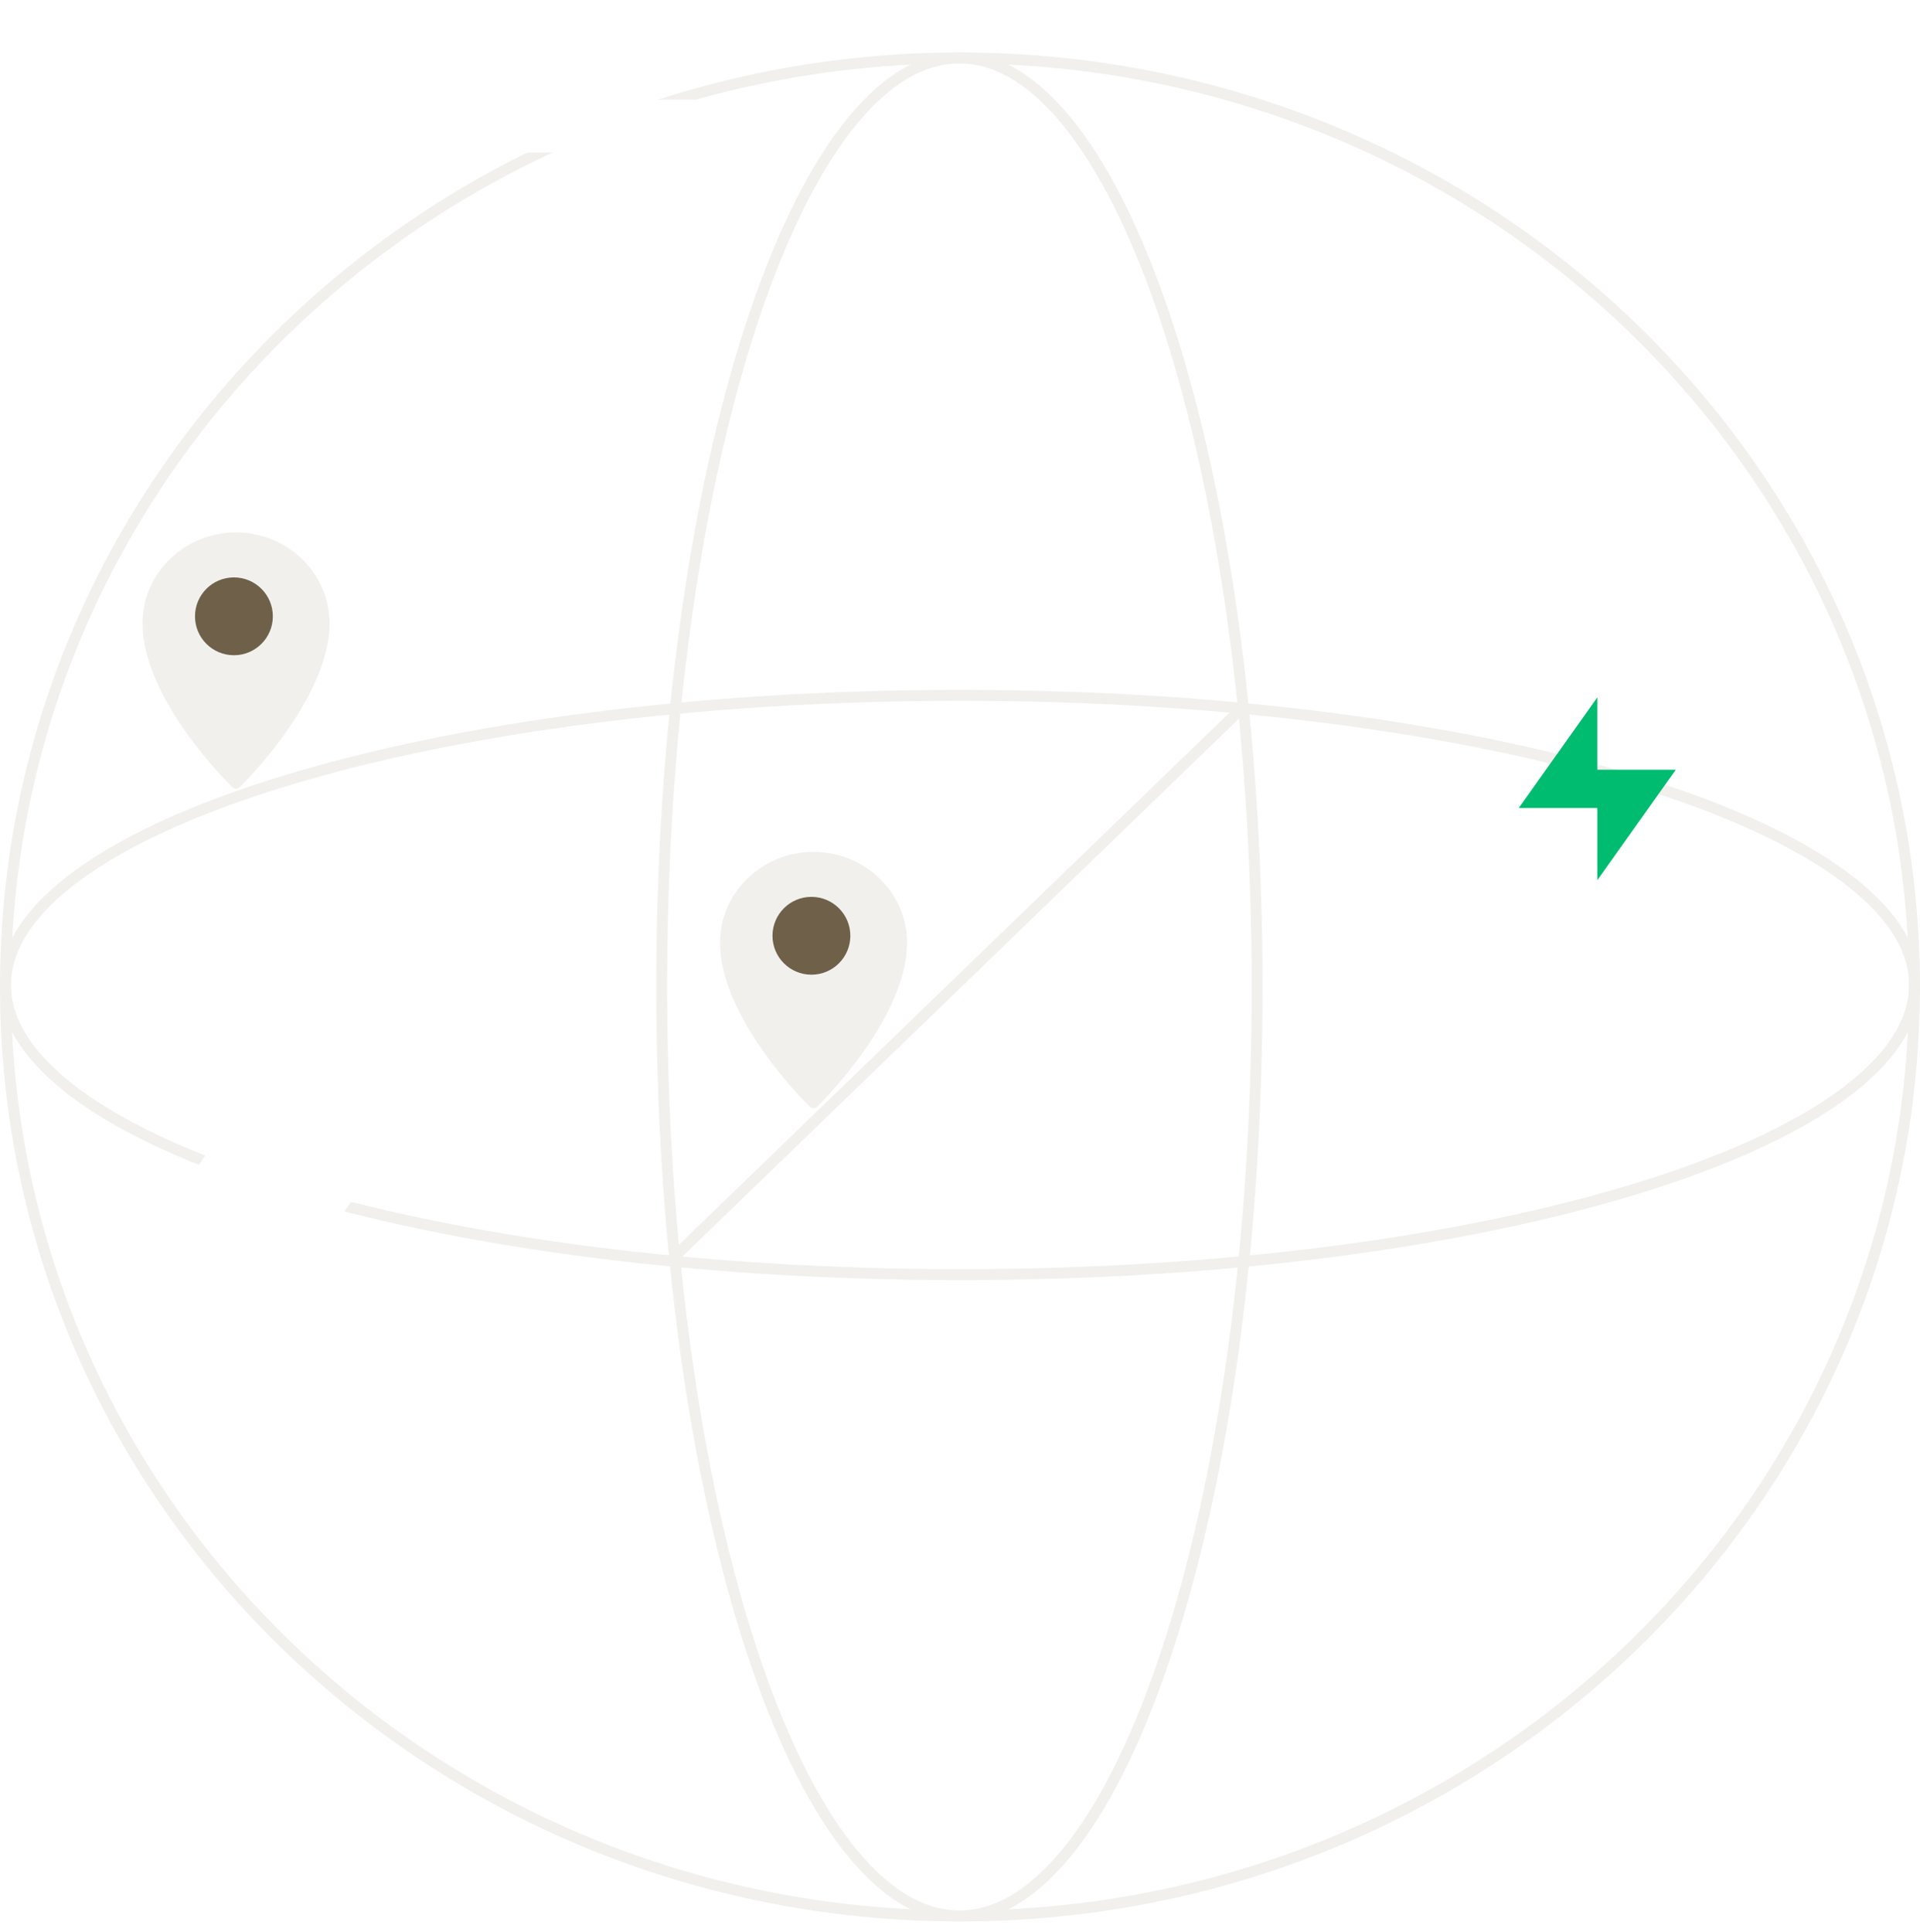<svg width="160" height="161" viewBox="0 0 160 161" fill="none" xmlns="http://www.w3.org/2000/svg">
<path d="M159.541 82.259C159.541 125.01 123.94 159.688 79.998 159.688C36.056 159.688 0.455 125.01 0.455 82.259C0.455 39.508 36.056 4.83 79.998 4.83C123.94 4.83 159.541 39.508 159.541 82.259Z" stroke="#F1F0ED" stroke-width="0.91"/>
<path d="M80.002 106.235C57.944 106.235 37.992 103.485 23.569 99.051C16.355 96.833 10.55 94.202 6.559 91.3C2.557 88.392 0.459 85.275 0.459 82.095C0.459 78.915 2.557 75.798 6.559 72.889C10.55 69.988 16.355 67.356 23.569 65.138C37.992 60.704 57.944 57.955 80.002 57.955C102.061 57.955 122.013 60.704 136.435 65.138C143.65 67.356 149.454 69.988 153.446 72.889C157.447 75.798 159.545 78.915 159.545 82.095C159.545 85.275 157.447 88.392 153.446 91.3C149.454 94.202 143.65 96.833 136.435 99.051C122.013 103.485 102.061 106.235 80.002 106.235Z" stroke="#F1F0ED" stroke-width="0.91"/>
<path d="M104.758 82.259C104.758 103.732 101.934 123.153 97.38 137.191C95.103 144.212 92.401 149.861 89.422 153.746C86.439 157.636 83.233 159.688 79.95 159.688C76.666 159.688 73.461 157.636 70.478 153.746C67.499 149.861 64.797 144.212 62.519 137.191C57.966 123.153 55.142 103.732 55.142 82.259C55.142 60.786 57.966 41.365 62.519 27.327C64.797 20.306 67.499 14.656 70.478 10.772C73.461 6.882 76.666 4.83 79.95 4.83C83.233 4.83 86.439 6.882 89.422 10.772C92.401 14.656 95.103 20.306 97.38 27.327C101.934 41.365 104.758 60.786 104.758 82.259Z" stroke="#F1F0ED" stroke-width="0.91"/>
<line y1="-0.455" x2="66.954" y2="-0.455" transform="matrix(0.719 -0.695 0.714 0.7 55.938 105.625)" stroke="#F1F0ED" stroke-width="0.91"/>
<path d="M19.668 44.375C15.397 44.375 11.875 47.75 11.875 51.938C11.875 58.261 19.052 65.311 19.36 65.61C19.448 65.696 19.581 65.739 19.669 65.739C19.801 65.739 19.889 65.696 19.977 65.61C20.285 65.311 27.462 58.219 27.462 51.938C27.462 47.75 23.94 44.375 19.668 44.375Z" fill="#F1F0ED"/>
<g filter="url(#filter0_b_2433_4719)">
<circle cx="19.493" cy="51.368" r="3.243" fill="#6E6049"/>
</g>
<path d="M67.793 71C63.522 71 60 74.375 60 78.563C60 84.886 67.177 91.936 67.485 92.235C67.573 92.321 67.706 92.364 67.794 92.364C67.926 92.364 68.014 92.321 68.102 92.235C68.41 91.936 75.587 84.844 75.587 78.563C75.587 74.375 72.065 71 67.793 71Z" fill="#F1F0ED"/>
<g filter="url(#filter1_b_2433_4719)">
<circle cx="67.618" cy="77.993" r="3.243" fill="#6E6049"/>
</g>
<path d="M133.108 58.125L126.562 67.345H133.108V73.363L139.653 64.153H133.108V58.125Z" fill="#00BC70"/>
<path d="M49 0L40 12.707H49V21L58 8.308H49V0Z" fill="white"/>
<path d="M23 88L14 100.707H23V109L32 96.308H23V88Z" fill="white"/>
<defs>
<filter id="filter0_b_2433_4719" x="-24.75" y="7.125" width="88.487" height="88.487" filterUnits="userSpaceOnUse" color-interpolation-filters="sRGB">
<feFlood flood-opacity="0" result="BackgroundImageFix"/>
<feGaussianBlur in="BackgroundImageFix" stdDeviation="20.5"/>
<feComposite in2="SourceAlpha" operator="in" result="effect1_backgroundBlur_2433_4719"/>
<feBlend mode="normal" in="SourceGraphic" in2="effect1_backgroundBlur_2433_4719" result="shape"/>
</filter>
<filter id="filter1_b_2433_4719" x="23.375" y="33.75" width="88.487" height="88.487" filterUnits="userSpaceOnUse" color-interpolation-filters="sRGB">
<feFlood flood-opacity="0" result="BackgroundImageFix"/>
<feGaussianBlur in="BackgroundImageFix" stdDeviation="20.5"/>
<feComposite in2="SourceAlpha" operator="in" result="effect1_backgroundBlur_2433_4719"/>
<feBlend mode="normal" in="SourceGraphic" in2="effect1_backgroundBlur_2433_4719" result="shape"/>
</filter>
</defs>
</svg>
